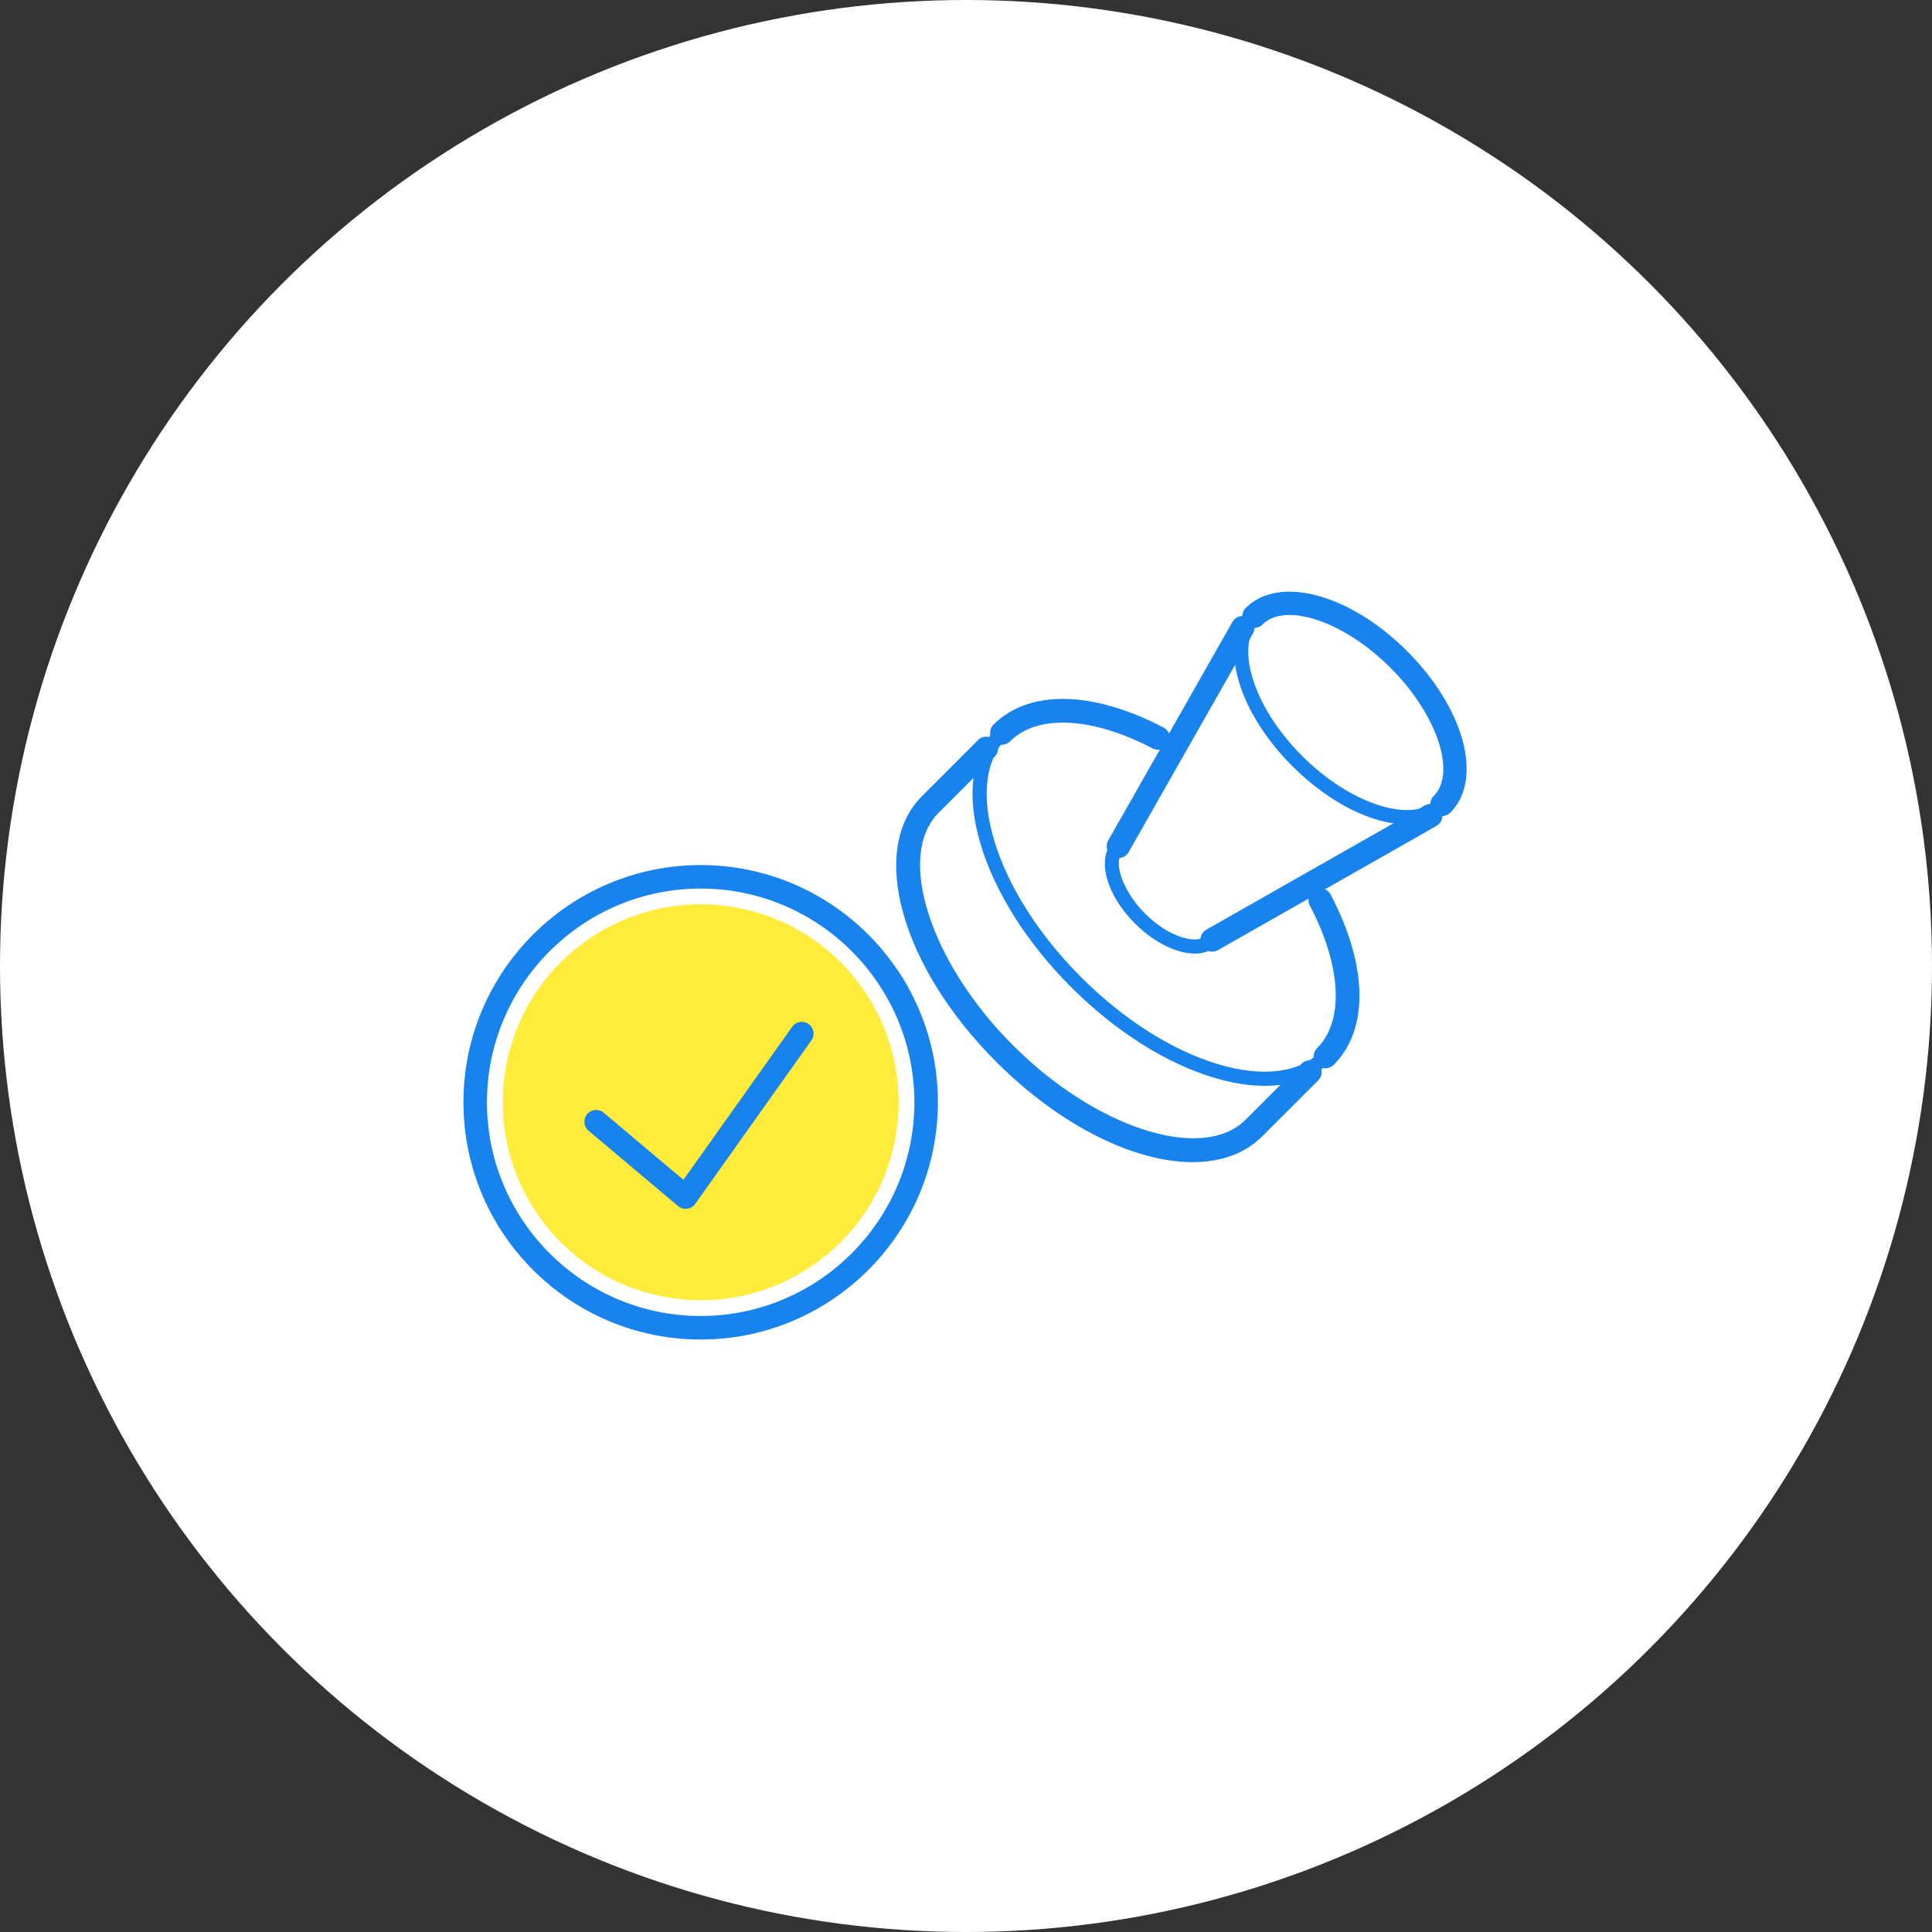 <svg width="160" height="160" viewBox="0 0 160 160" fill="none" xmlns="http://www.w3.org/2000/svg">
<rect x="0" y="0" width="160" height="160" fill="#333333" stroke="none"/>
<circle cx="80" cy="80" r="80" fill="white"/>
<g clip-path="url(#clip0_10075_341)">
<path d="M73.979 95.049C76.058 86.239 70.602 77.412 61.793 75.332C52.983 73.253 44.156 78.709 42.077 87.519C39.997 96.329 45.453 105.156 54.263 107.235C63.073 109.314 71.9 103.858 73.979 95.049Z" fill="#FFEB3A"/>
<path d="M58.026 110.933C47.194 110.933 38.38 102.119 38.38 91.286C38.38 80.453 47.194 71.64 58.026 71.64C68.859 71.64 77.673 80.453 77.673 91.286C77.673 102.119 68.859 110.933 58.026 110.933ZM58.026 73.587C48.269 73.587 40.328 81.526 40.328 91.286C40.328 101.046 48.266 108.985 58.026 108.985C67.786 108.985 75.725 101.046 75.725 91.286C75.725 81.526 67.786 73.587 58.026 73.587Z" fill="#1883EC"/>
<path d="M56.783 100.111C56.555 100.111 56.332 100.031 56.156 99.882L48.742 93.641C48.33 93.294 48.277 92.678 48.624 92.268C48.971 91.855 49.587 91.803 49.997 92.15L56.599 97.709L65.605 85.033C65.916 84.596 66.526 84.491 66.964 84.802C67.404 85.113 67.506 85.724 67.195 86.161L57.575 99.698C57.418 99.921 57.174 100.067 56.904 100.1C56.863 100.105 56.822 100.108 56.78 100.108L56.783 100.111Z" fill="#1883EC"/>
<path d="M116.482 68.267C113.693 68.267 110.122 66.543 107.022 63.443C104.876 61.297 103.305 58.816 102.601 56.461C101.861 53.98 102.161 51.908 103.443 50.626C103.671 50.398 104.043 50.398 104.271 50.626C104.499 50.855 104.499 51.226 104.271 51.454C103.305 52.42 103.113 54.079 103.724 56.128C104.373 58.301 105.836 60.606 107.85 62.617C111.844 66.612 116.958 68.251 119.013 66.196C119.241 65.968 119.612 65.968 119.841 66.196C120.069 66.424 120.069 66.796 119.841 67.024C118.996 67.869 117.83 68.27 116.485 68.27L116.482 68.267Z" fill="#1883EC"/>
<path d="M119.425 67.582C119.175 67.582 118.927 67.486 118.735 67.296C118.355 66.916 118.355 66.297 118.735 65.918C120.641 64.011 119.002 59.151 115.156 55.305C111.31 51.459 106.45 49.82 104.543 51.726C104.164 52.106 103.545 52.106 103.165 51.726C102.785 51.347 102.785 50.728 103.165 50.348C105.91 47.603 111.783 49.176 116.534 53.927C121.285 58.678 122.858 64.551 120.113 67.296C119.923 67.486 119.673 67.582 119.423 67.582H119.425Z" fill="#1883EC"/>
<path d="M98.937 78.971C98.525 78.971 98.076 78.902 97.603 78.759C96.379 78.393 95.097 77.584 93.988 76.476C91.573 74.061 90.789 71.065 92.2 69.654C92.429 69.425 92.8 69.425 93.028 69.654C93.257 69.882 93.257 70.253 93.028 70.482C92.033 71.478 93.171 74.005 94.816 75.65C95.787 76.622 96.896 77.329 97.939 77.639C98.841 77.909 99.589 77.835 99.985 77.439C100.214 77.21 100.585 77.21 100.813 77.439C101.042 77.667 101.042 78.038 100.813 78.267C100.346 78.734 99.702 78.971 98.94 78.971H98.937Z" fill="#1883EC"/>
<path d="M104.733 89.925C103.451 89.925 102.048 89.704 100.552 89.256C96.563 88.065 92.357 85.402 88.709 81.755C85.062 78.107 82.399 73.904 81.208 69.912C79.981 65.797 80.457 62.38 82.55 60.287C82.778 60.059 83.15 60.059 83.378 60.287C83.606 60.515 83.606 60.887 83.378 61.115C81.604 62.889 81.233 65.896 82.33 69.579C83.466 73.386 86.025 77.416 89.537 80.929C93.05 84.442 97.08 87 100.887 88.136C104.571 89.234 107.575 88.863 109.352 87.088C109.58 86.86 109.951 86.86 110.18 87.088C110.408 87.317 110.408 87.688 110.18 87.916C108.848 89.248 106.978 89.925 104.736 89.925H104.733Z" fill="#1883EC"/>
<path d="M109.762 88.475C109.511 88.475 109.264 88.379 109.071 88.189C108.692 87.81 108.692 87.191 109.071 86.811C111.332 84.55 111.104 80.019 108.474 74.991C108.224 74.515 108.408 73.923 108.887 73.676C109.363 73.425 109.954 73.61 110.202 74.088C113.288 79.986 113.382 85.26 110.449 88.189C110.26 88.379 110.009 88.475 109.759 88.475H109.762Z" fill="#1883EC"/>
<path d="M95.914 62.094C95.762 62.094 95.608 62.058 95.463 61.984C90.439 59.357 85.912 59.132 83.653 61.393C83.273 61.772 82.655 61.772 82.275 61.393C81.895 61.013 81.895 60.394 82.275 60.014C85.205 57.085 90.472 57.176 96.368 60.257C96.843 60.507 97.031 61.096 96.78 61.572C96.607 61.904 96.266 62.094 95.916 62.094H95.914Z" fill="#1883EC"/>
<path d="M92.627 71.057C92.464 71.057 92.299 71.016 92.145 70.931C91.678 70.664 91.513 70.07 91.779 69.602L102.068 51.499C102.334 51.031 102.929 50.869 103.396 51.133C103.864 51.4 104.029 51.994 103.762 52.462L93.474 70.562C93.295 70.879 92.965 71.055 92.627 71.055V71.057Z" fill="#1883EC"/>
<path d="M100.384 78.811C100.046 78.811 99.716 78.635 99.537 78.319C99.27 77.851 99.435 77.257 99.903 76.99L118.003 66.702C118.471 66.435 119.065 66.6 119.332 67.068C119.599 67.535 119.434 68.13 118.966 68.397L100.865 78.685C100.714 78.77 100.549 78.811 100.384 78.811Z" fill="#1883EC"/>
<path d="M98.775 96.246C93.98 96.246 87.846 93.28 82.514 87.949C74.614 80.049 71.91 70.377 76.355 65.931L80.993 61.294C81.373 60.914 81.992 60.914 82.371 61.294C82.751 61.673 82.751 62.292 82.371 62.672L77.734 67.31C74.182 70.861 77.004 79.68 83.893 86.571C90.781 93.462 99.603 96.281 103.154 92.73L107.792 88.092C108.172 87.713 108.791 87.713 109.17 88.092C109.55 88.472 109.55 89.091 109.17 89.47L104.532 94.108C103.085 95.555 101.085 96.243 98.775 96.243V96.246Z" fill="#1883EC"/>
</g>
<defs>
<clipPath id="clip0_10075_341">
<rect width="160" height="62" fill="white" transform="translate(0 49)"/>
</clipPath>
</defs>
</svg>
